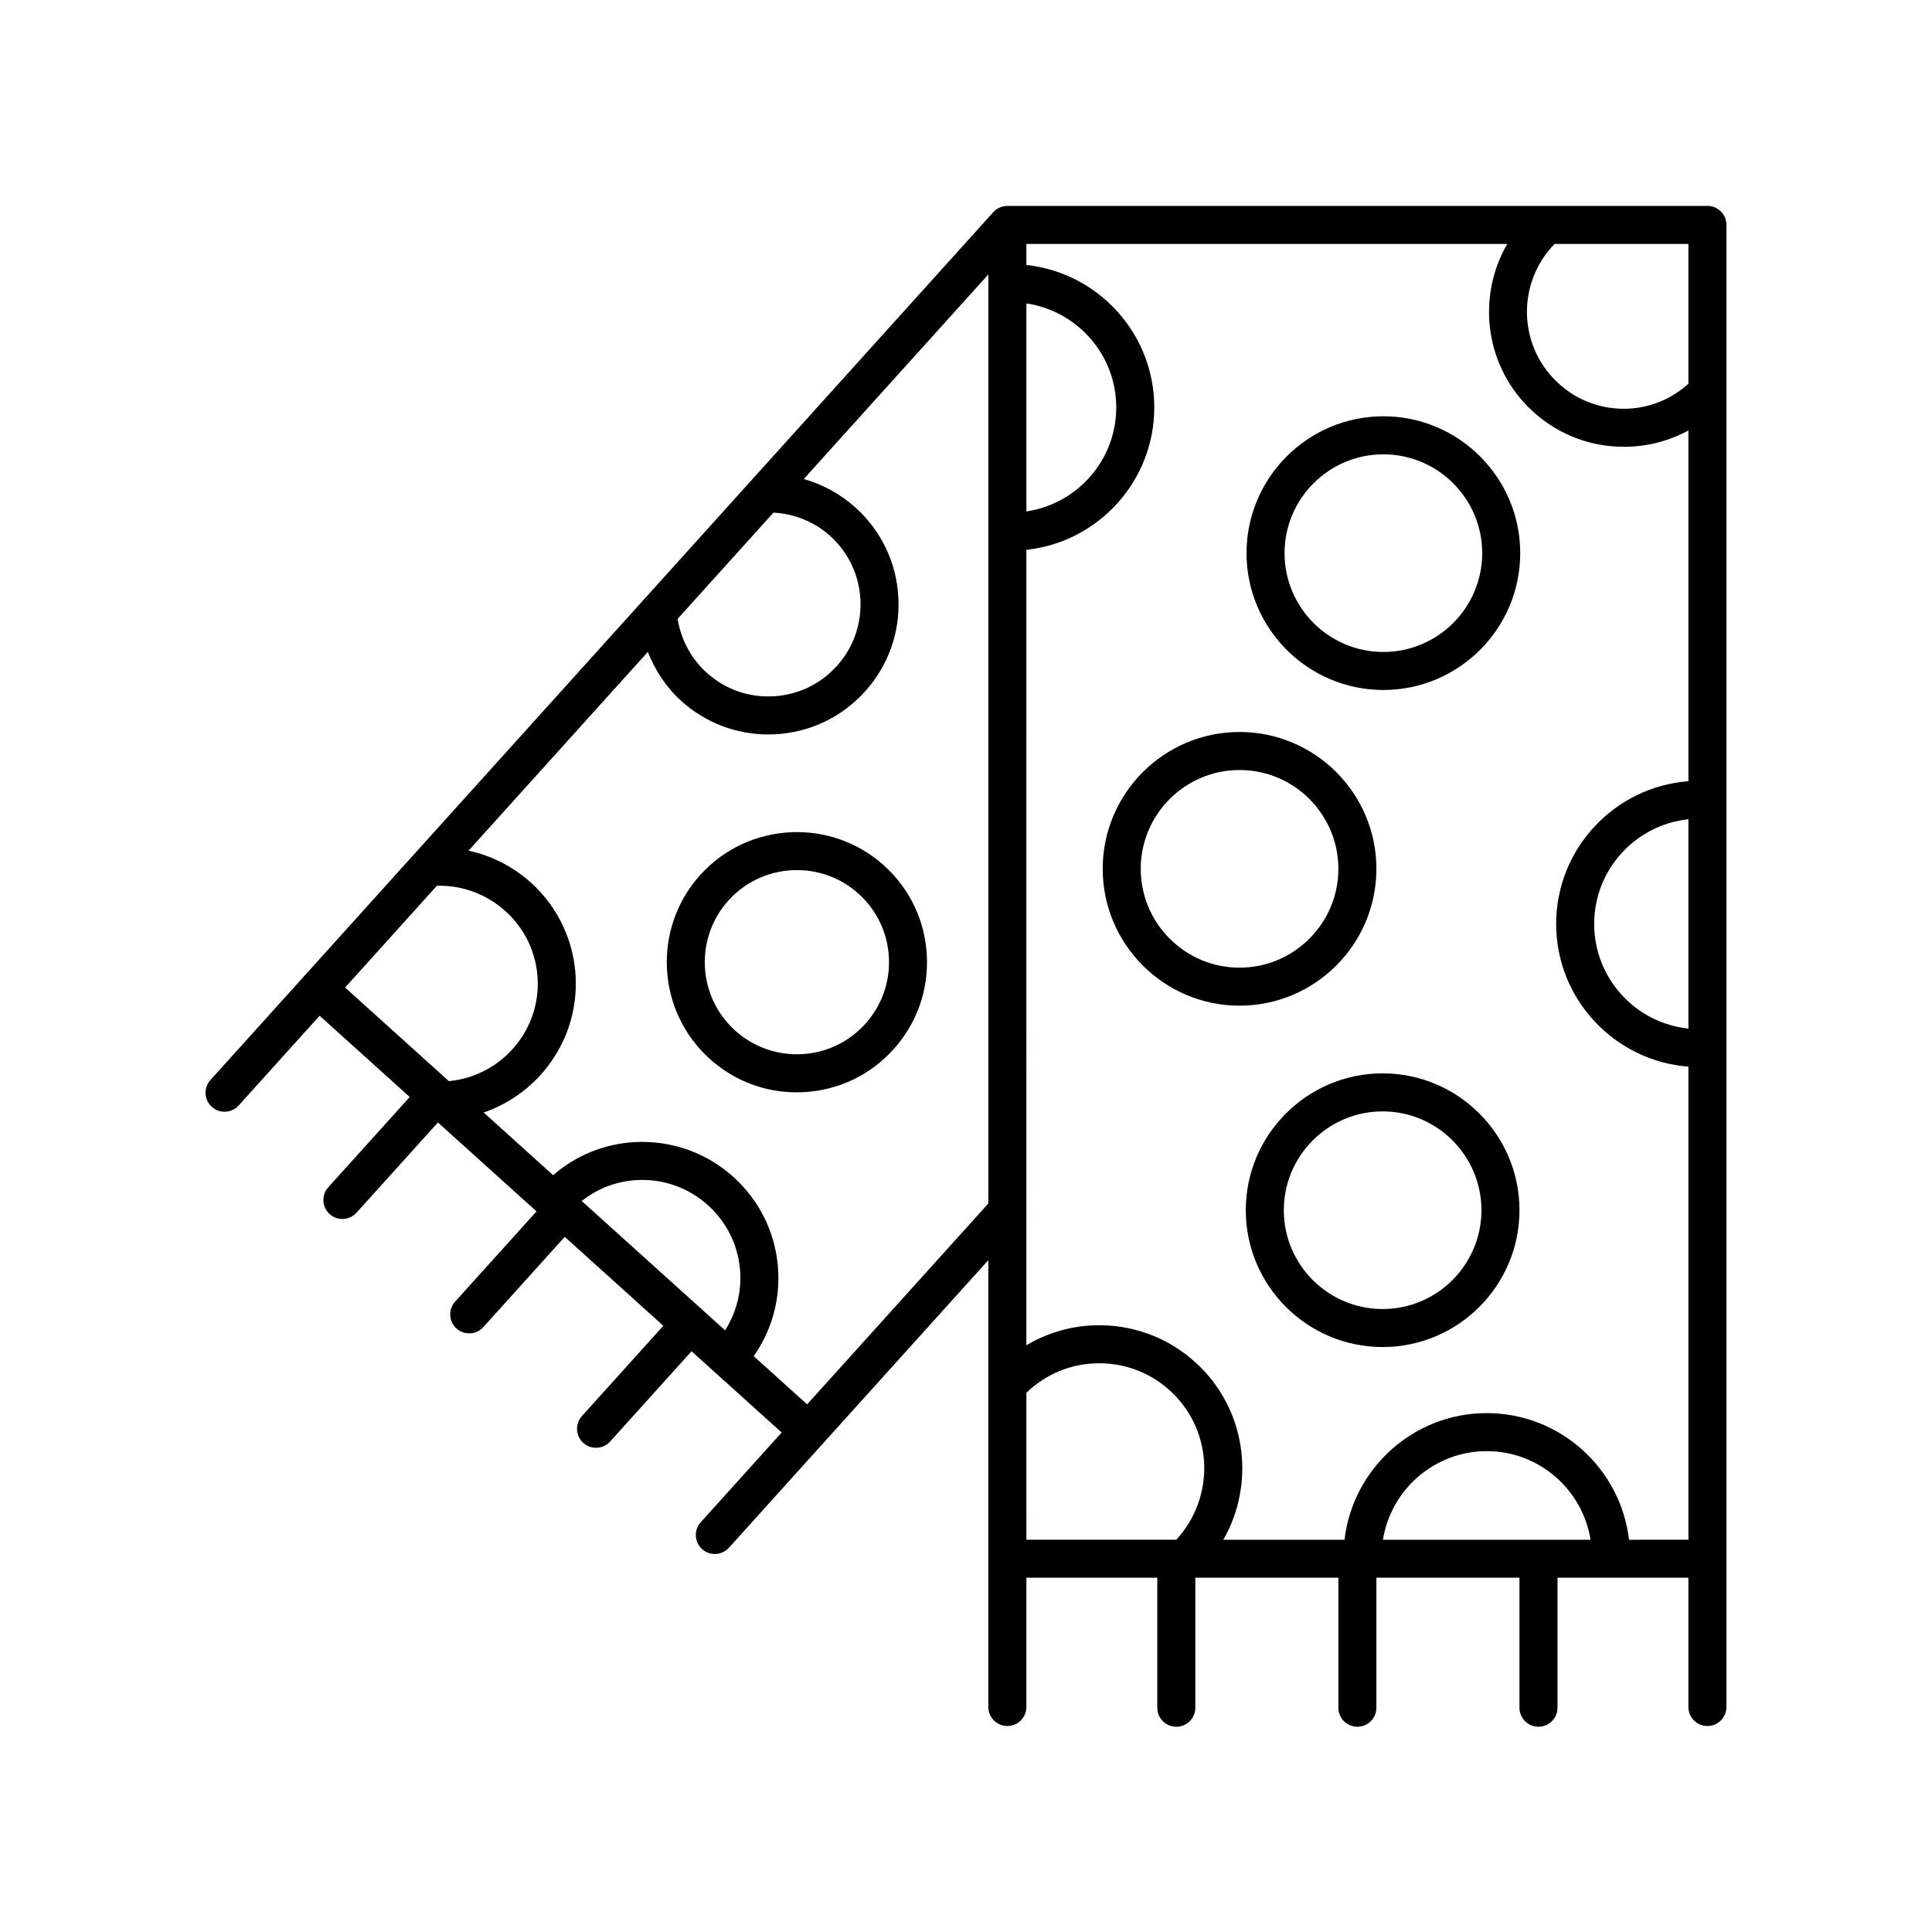<?xml version="1.0" encoding="UTF-8"?>
<!-- The Best Svg Icon site in the world: iconSvg.co, Visit us! https://iconsvg.co -->
<svg fill="#000000" width="800px" height="800px" version="1.1" viewBox="144 144 512 512" xmlns="http://www.w3.org/2000/svg">
 <g>
  <path d="m510.61 254.32c-19.996 0-36.266 16.27-36.266 36.266 0 19.996 16.27 36.266 36.266 36.266 19.996 0 36.266-16.27 36.266-36.266 0-19.996-16.27-36.266-36.266-36.266zm0 62.457c-14.441 0-26.188-11.75-26.188-26.188 0-14.441 11.75-26.188 26.188-26.188 14.441 0 26.188 11.75 26.188 26.188 0.004 14.438-11.746 26.188-26.188 26.188z"/>
  <path d="m510.41 428.45c-19.996 0-36.266 16.27-36.266 36.266s16.27 36.266 36.266 36.266 36.266-16.27 36.266-36.266-16.273-36.266-36.266-36.266zm0 62.457c-14.441 0-26.188-11.75-26.188-26.188 0-14.441 11.75-26.188 26.188-26.188 14.441 0 26.188 11.75 26.188 26.188s-11.75 26.188-26.188 26.188z"/>
  <path d="m508.76 374.25c0-19.996-16.27-36.266-36.266-36.266s-36.266 16.27-36.266 36.266 16.27 36.266 36.266 36.266c19.992 0 36.266-16.27 36.266-36.266zm-36.266 26.188c-14.441 0-26.188-11.75-26.188-26.188 0-14.441 11.75-26.188 26.188-26.188 14.441 0 26.188 11.75 26.188 26.188 0 14.441-11.75 26.188-26.188 26.188z"/>
  <path d="m596.48 198.57h-185.52c-1.426 0-2.785 0.605-3.738 1.664l-207.45 229.98c-1.863 2.066-1.703 5.254 0.363 7.117 2.062 1.855 5.25 1.699 7.113-0.367l21.453-23.785 23.875 21.539-21.574 23.914c-1.863 2.066-1.703 5.254 0.363 7.117 0.965 0.867 2.168 1.297 3.375 1.297 1.371 0 2.746-0.562 3.738-1.664l21.578-23.918 26.129 23.57-21.574 23.914c-1.863 2.066-1.703 5.254 0.363 7.117 0.965 0.867 2.168 1.297 3.375 1.297 1.371 0 2.746-0.562 3.738-1.664l21.578-23.918 26.129 23.57-21.574 23.914c-1.863 2.066-1.703 5.254 0.363 7.117 0.965 0.867 2.168 1.297 3.375 1.297 1.371 0 2.746-0.562 3.738-1.664l21.578-23.914 23.875 21.535-21.449 23.781c-1.863 2.066-1.703 5.254 0.363 7.117 0.965 0.867 2.168 1.297 3.375 1.297 1.371 0 2.746-0.562 3.738-1.664l68.746-76.211v118.42c0 2.781 2.254 5.039 5.039 5.039s5.039-2.254 5.039-5.039v-34.262h34.695v34.457c0 2.781 2.254 5.039 5.039 5.039 2.785 0 5.039-2.254 5.039-5.039v-34.457h37.91v34.457c0 2.781 2.254 5.039 5.039 5.039 2.785 0 5.039-2.254 5.039-5.039v-34.457h37.914v34.457c0 2.781 2.254 5.039 5.039 5.039s5.039-2.254 5.039-5.039v-34.457h34.688v34.262c0 2.781 2.254 5.039 5.039 5.039s5.039-2.254 5.039-5.039v-392.78c0-2.781-2.254-5.035-5.039-5.035zm-5.039 218.02c-14.012-1.465-24.969-13.348-24.969-27.742 0-14.395 10.957-26.273 24.969-27.738zm0-170.88c-4.723 4.227-10.699 6.621-17.082 6.621-6.875 0-13.332-2.676-18.188-7.531-9.961-9.957-10.008-26.105-0.188-36.152h35.457zm-175.44-21.301c13.449 1.984 23.816 13.57 23.816 27.562 0 13.992-10.367 25.578-23.816 27.562zm-67.031 55.445c5.559 0.305 10.855 2.414 15.016 6.164 4.84 4.367 7.695 10.359 8.031 16.875 0.336 6.512-1.883 12.766-6.254 17.605-4.367 4.844-10.363 7.695-16.871 8.031-6.617 0.34-12.773-1.887-17.609-6.254-4.137-3.731-6.824-8.785-7.707-14.27zm-89.191 98.883c14.012-0.379 25.977 10.504 26.703 24.621 0.719 13.941-9.762 25.836-23.523 27.156l-27.504-24.812zm76.383 117.82-38-34.281c4.191-3.301 9.25-5.269 14.684-5.551 6.902-0.352 13.605 2.012 18.77 6.668 5.16 4.656 8.203 11.043 8.562 17.984 0.273 5.434-1.168 10.672-4.016 15.18zm21.738 19.609-14.16-12.773c4.609-6.559 6.914-14.402 6.496-22.531-0.496-9.633-4.715-18.492-11.871-24.953-7.16-6.457-16.395-9.719-26.035-9.246-8.133 0.418-15.695 3.519-21.746 8.773l-18.41-16.609c14.855-5.09 25.219-19.543 24.379-35.988-0.863-16.609-12.805-30.047-28.383-33.402l47.508-52.668c1.941 4.91 4.887 9.402 8.859 12.988 6.391 5.766 14.52 8.879 23.059 8.879 0.605 0 1.211-0.016 1.816-0.047 9.199-0.477 17.664-4.5 23.832-11.344 6.176-6.84 9.312-15.672 8.836-24.875-0.473-9.199-4.5-17.664-11.34-23.836-3.973-3.586-8.676-6.16-13.734-7.586l48.922-54.234v246.21zm58.102-3.074c5.219-5.016 12.031-7.816 19.293-7.816 7.453 0 14.461 2.902 19.73 8.172 10.609 10.613 10.789 27.676 0.691 38.602h-39.711zm94.492 38.961c2.125-13.289 13.637-23.484 27.512-23.484s25.387 10.199 27.512 23.484zm65.207 0c-2.195-18.863-18.25-33.562-37.695-33.562-19.445 0-35.5 14.699-37.695 33.562h-32.117c8.316-14.504 6.324-33.352-6.051-45.727-7.172-7.172-16.707-11.125-26.852-11.125-6.902 0-13.504 1.871-19.293 5.301l0.004-210.79c19.027-2.043 33.895-18.184 33.895-37.742s-14.867-35.703-33.895-37.746v-5.578h127.44c-7.949 13.695-6.106 31.562 5.609 43.277 6.762 6.762 15.75 10.484 25.312 10.484 6.066 0 11.898-1.508 17.082-4.332v92.953c-19.57 1.5-35.047 17.871-35.047 37.82 0.004 19.953 15.477 36.324 35.047 37.824v125.37z"/>
  <path d="m389.62 397.21c-0.473-9.199-4.5-17.664-11.34-23.836-14.117-12.734-35.977-11.605-48.715 2.508-12.738 14.121-11.609 35.977 2.508 48.715 6.387 5.766 14.516 8.883 23.059 8.883 0.602 0 1.207-0.016 1.816-0.047 9.199-0.477 17.664-4.5 23.832-11.344 6.18-6.844 9.316-15.676 8.84-24.879zm-16.312 18.125c-4.367 4.844-10.363 7.695-16.875 8.031-6.461 0.328-12.762-1.883-17.605-6.254-9.996-9.016-10.793-24.488-1.781-34.48 4.816-5.336 11.465-8.051 18.141-8.051 5.836 0 11.684 2.07 16.344 6.277 4.84 4.367 7.695 10.359 8.031 16.871 0.332 6.512-1.887 12.766-6.254 17.605z"/>
 </g>
</svg>